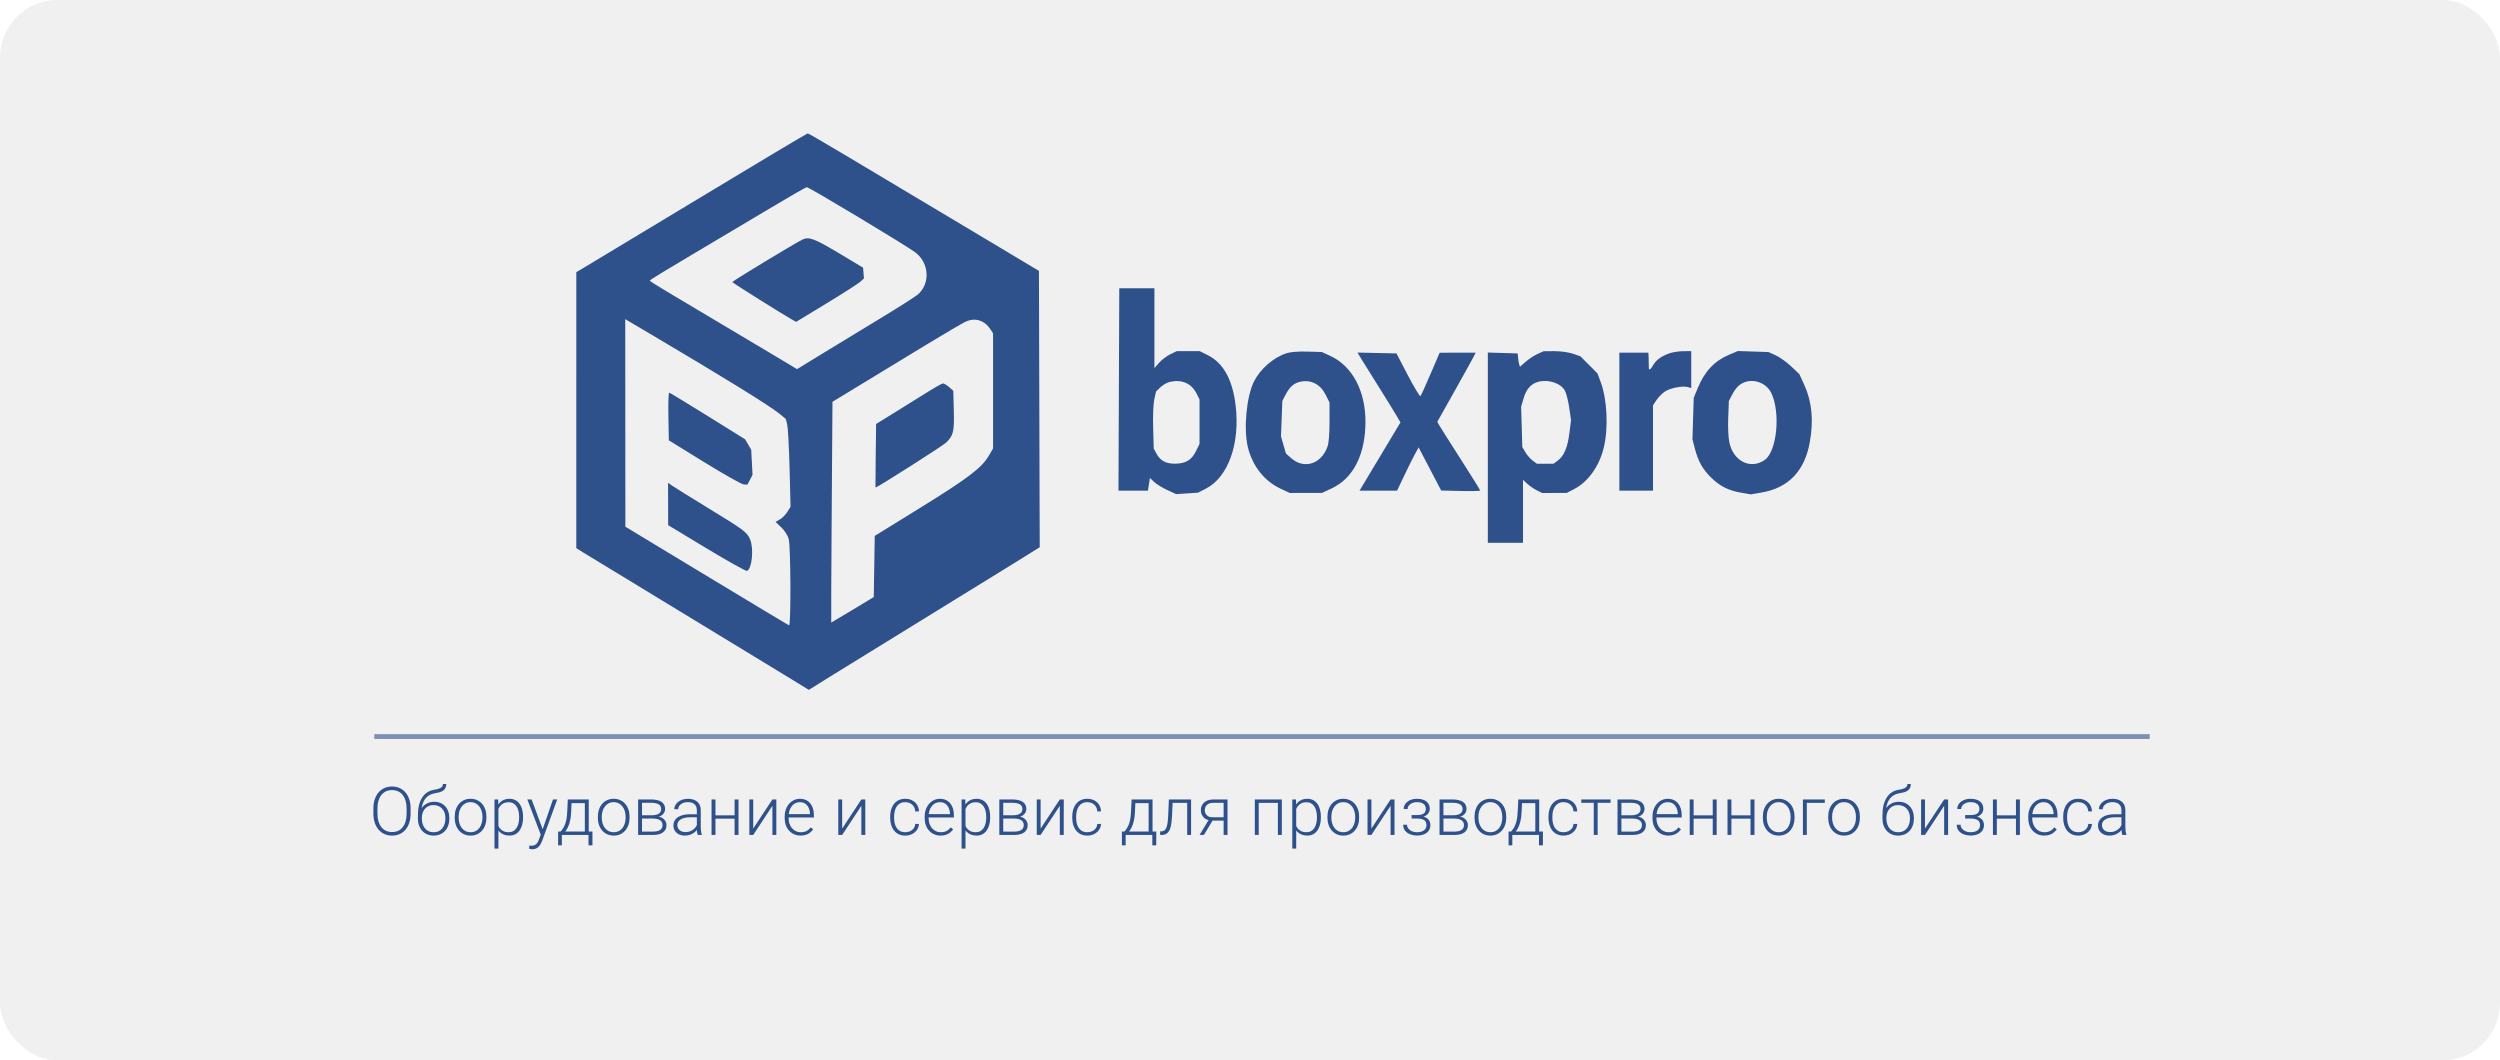 <svg width="521" height="221" viewBox="0 0 521 221" fill="none" xmlns="http://www.w3.org/2000/svg">
<rect opacity="0.4" width="521" height="221" rx="12" fill="#D9D9D9"/>
<path d="M85.568 168.49V169.557C85.568 170.254 85.477 170.885 85.295 171.45C85.117 172.011 84.857 172.492 84.516 172.893C84.178 173.294 83.773 173.601 83.299 173.815C82.825 174.03 82.292 174.137 81.699 174.137C81.12 174.137 80.592 174.03 80.113 173.815C79.639 173.601 79.231 173.294 78.89 172.893C78.548 172.492 78.284 172.011 78.097 171.45C77.91 170.885 77.816 170.254 77.816 169.557V168.49C77.816 167.793 77.908 167.164 78.09 166.604C78.277 166.038 78.541 165.555 78.883 165.154C79.225 164.753 79.632 164.446 80.106 164.231C80.58 164.017 81.107 163.91 81.686 163.91C82.278 163.91 82.811 164.017 83.285 164.231C83.759 164.446 84.167 164.753 84.509 165.154C84.851 165.555 85.113 166.038 85.295 166.604C85.477 167.164 85.568 167.793 85.568 168.49ZM84.734 169.557V168.477C84.734 167.889 84.666 167.36 84.529 166.891C84.397 166.421 84.199 166.02 83.935 165.688C83.675 165.355 83.356 165.1 82.978 164.922C82.599 164.744 82.169 164.655 81.686 164.655C81.216 164.655 80.795 164.744 80.421 164.922C80.047 165.1 79.728 165.355 79.464 165.688C79.204 166.02 79.004 166.421 78.862 166.891C78.726 167.36 78.657 167.889 78.657 168.477V169.557C78.657 170.149 78.726 170.682 78.862 171.156C79.004 171.626 79.206 172.029 79.471 172.366C79.735 172.699 80.054 172.954 80.428 173.132C80.806 173.31 81.23 173.398 81.699 173.398C82.187 173.398 82.618 173.31 82.991 173.132C83.365 172.954 83.682 172.699 83.941 172.366C84.201 172.029 84.397 171.626 84.529 171.156C84.666 170.682 84.734 170.149 84.734 169.557ZM92.302 163.384H93.006C93.006 163.726 92.944 164.01 92.821 164.238C92.703 164.466 92.534 164.651 92.315 164.792C92.097 164.933 91.839 165.045 91.543 165.127C91.251 165.204 90.932 165.271 90.586 165.325C90.162 165.389 89.772 165.528 89.417 165.742C89.066 165.956 88.765 166.25 88.515 166.624C88.264 166.993 88.075 167.451 87.947 167.998C87.824 168.54 87.774 169.176 87.797 169.905V170.541H87.093V169.905C87.093 169.103 87.17 168.392 87.325 167.772C87.485 167.148 87.71 166.615 88.002 166.173C88.298 165.731 88.649 165.38 89.055 165.12C89.465 164.856 89.918 164.683 90.415 164.601C90.88 164.528 91.249 164.439 91.522 164.334C91.8 164.229 91.999 164.099 92.117 163.944C92.24 163.789 92.302 163.603 92.302 163.384ZM90.483 167.089C90.966 167.089 91.402 167.171 91.789 167.335C92.176 167.499 92.507 167.731 92.78 168.032C93.058 168.328 93.27 168.679 93.416 169.085C93.566 169.486 93.642 169.926 93.642 170.404V170.623C93.642 171.133 93.564 171.603 93.409 172.031C93.259 172.46 93.04 172.831 92.753 173.146C92.47 173.46 92.126 173.704 91.721 173.877C91.32 174.05 90.871 174.137 90.374 174.137C89.873 174.137 89.421 174.05 89.02 173.877C88.62 173.704 88.275 173.46 87.988 173.146C87.701 172.831 87.48 172.46 87.325 172.031C87.17 171.603 87.093 171.133 87.093 170.623V170.404C87.093 170.272 87.106 170.142 87.134 170.015C87.166 169.887 87.204 169.762 87.25 169.639C87.296 169.511 87.341 169.386 87.387 169.263C87.546 168.848 87.772 168.479 88.064 168.155C88.355 167.827 88.704 167.567 89.109 167.376C89.519 167.185 89.978 167.089 90.483 167.089ZM90.36 167.786C89.827 167.786 89.378 167.909 89.014 168.155C88.654 168.397 88.38 168.718 88.193 169.119C88.007 169.516 87.913 169.944 87.913 170.404V170.623C87.913 171.001 87.966 171.359 88.07 171.696C88.175 172.034 88.33 172.334 88.535 172.599C88.745 172.858 89.002 173.063 89.308 173.214C89.613 173.364 89.968 173.439 90.374 173.439C90.775 173.439 91.128 173.364 91.434 173.214C91.739 173.063 91.994 172.858 92.199 172.599C92.404 172.334 92.559 172.034 92.664 171.696C92.769 171.359 92.821 171.001 92.821 170.623V170.404C92.821 170.058 92.769 169.728 92.664 169.413C92.559 169.099 92.402 168.821 92.192 168.579C91.987 168.333 91.73 168.139 91.42 167.998C91.115 167.857 90.761 167.786 90.36 167.786ZM94.763 170.418V170.192C94.763 169.655 94.84 169.158 94.995 168.702C95.15 168.246 95.371 167.852 95.658 167.52C95.95 167.187 96.299 166.929 96.704 166.747C97.11 166.56 97.561 166.467 98.058 166.467C98.559 166.467 99.012 166.56 99.418 166.747C99.824 166.929 100.172 167.187 100.464 167.52C100.756 167.852 100.979 168.246 101.134 168.702C101.289 169.158 101.366 169.655 101.366 170.192V170.418C101.366 170.956 101.289 171.452 101.134 171.908C100.979 172.359 100.756 172.751 100.464 173.084C100.177 173.417 99.83 173.676 99.425 173.863C99.019 174.046 98.568 174.137 98.071 174.137C97.57 174.137 97.117 174.046 96.711 173.863C96.305 173.676 95.957 173.417 95.665 173.084C95.373 172.751 95.15 172.359 94.995 171.908C94.84 171.452 94.763 170.956 94.763 170.418ZM95.576 170.192V170.418C95.576 170.824 95.631 171.209 95.74 171.573C95.85 171.933 96.009 172.255 96.219 172.537C96.428 172.815 96.688 173.034 96.998 173.193C97.308 173.353 97.666 173.433 98.071 173.433C98.472 173.433 98.826 173.353 99.131 173.193C99.441 173.034 99.701 172.815 99.91 172.537C100.12 172.255 100.277 171.933 100.382 171.573C100.491 171.209 100.546 170.824 100.546 170.418V170.192C100.546 169.791 100.491 169.411 100.382 169.051C100.277 168.691 100.118 168.369 99.903 168.087C99.694 167.804 99.434 167.581 99.124 167.417C98.814 167.253 98.459 167.171 98.058 167.171C97.657 167.171 97.301 167.253 96.991 167.417C96.686 167.581 96.426 167.804 96.212 168.087C96.002 168.369 95.843 168.691 95.733 169.051C95.629 169.411 95.576 169.791 95.576 170.192ZM103.868 168.025V176.844H103.048V166.604H103.813L103.868 168.025ZM109.009 170.233V170.377C109.009 170.928 108.945 171.434 108.817 171.895C108.69 172.355 108.505 172.754 108.264 173.091C108.027 173.424 107.733 173.681 107.382 173.863C107.031 174.046 106.632 174.137 106.186 174.137C105.743 174.137 105.349 174.068 105.003 173.932C104.657 173.795 104.358 173.601 104.107 173.351C103.861 173.095 103.663 172.799 103.513 172.462C103.367 172.12 103.264 171.746 103.205 171.341V169.447C103.273 169.001 103.385 168.595 103.54 168.23C103.695 167.866 103.893 167.551 104.135 167.287C104.381 167.023 104.673 166.82 105.01 166.679C105.347 166.537 105.732 166.467 106.165 166.467C106.616 166.467 107.017 166.556 107.368 166.733C107.724 166.907 108.022 167.16 108.264 167.492C108.51 167.82 108.694 168.217 108.817 168.682C108.945 169.142 109.009 169.659 109.009 170.233ZM108.188 170.377V170.233C108.188 169.8 108.143 169.399 108.052 169.03C107.965 168.661 107.831 168.34 107.648 168.066C107.471 167.788 107.243 167.572 106.965 167.417C106.691 167.262 106.366 167.185 105.987 167.185C105.595 167.185 105.26 167.251 104.982 167.383C104.709 167.51 104.481 167.681 104.299 167.896C104.117 168.105 103.973 168.335 103.868 168.586C103.763 168.837 103.686 169.083 103.636 169.324V171.505C103.722 171.851 103.861 172.173 104.053 172.469C104.244 172.76 104.499 172.995 104.818 173.173C105.142 173.346 105.536 173.433 106.001 173.433C106.375 173.433 106.698 173.355 106.972 173.2C107.245 173.045 107.471 172.829 107.648 172.551C107.831 172.273 107.965 171.949 108.052 171.58C108.143 171.211 108.188 170.81 108.188 170.377ZM112.939 173.262L115.243 166.604H116.125L112.994 175.189C112.93 175.358 112.848 175.545 112.748 175.75C112.652 175.955 112.525 176.151 112.365 176.338C112.21 176.529 112.014 176.684 111.777 176.803C111.545 176.926 111.26 176.987 110.923 176.987C110.836 176.987 110.725 176.976 110.588 176.953C110.456 176.935 110.36 176.917 110.301 176.898L110.294 176.208C110.344 176.222 110.417 176.233 110.513 176.242C110.608 176.251 110.674 176.256 110.711 176.256C111.007 176.256 111.256 176.206 111.456 176.105C111.661 176.005 111.832 175.855 111.969 175.654C112.105 175.458 112.226 175.212 112.331 174.916L112.939 173.262ZM110.786 166.604L113.145 172.954L113.363 173.809L112.769 174.144L109.897 166.604H110.786ZM118.333 166.604H119.146L119.023 169.27C118.992 169.98 118.912 170.598 118.784 171.122C118.661 171.642 118.508 172.086 118.326 172.455C118.144 172.82 117.943 173.127 117.725 173.378C117.51 173.624 117.292 173.831 117.068 174H116.624L116.638 173.303L116.843 173.296C116.975 173.136 117.112 172.956 117.253 172.756C117.399 172.551 117.538 172.3 117.67 172.004C117.802 171.708 117.916 171.339 118.012 170.896C118.107 170.454 118.171 169.912 118.203 169.27L118.333 166.604ZM118.6 166.604H122.694V174H121.881V167.369H118.6V166.604ZM116.31 173.296H123.467V176.174H122.646V174H117.089V176.174H116.31V173.296ZM124.595 170.418V170.192C124.595 169.655 124.672 169.158 124.827 168.702C124.982 168.246 125.203 167.852 125.49 167.52C125.782 167.187 126.131 166.929 126.536 166.747C126.942 166.56 127.393 166.467 127.89 166.467C128.391 166.467 128.844 166.56 129.25 166.747C129.656 166.929 130.004 167.187 130.296 167.52C130.588 167.852 130.811 168.246 130.966 168.702C131.121 169.158 131.198 169.655 131.198 170.192V170.418C131.198 170.956 131.121 171.452 130.966 171.908C130.811 172.359 130.588 172.751 130.296 173.084C130.009 173.417 129.662 173.676 129.257 173.863C128.851 174.046 128.4 174.137 127.903 174.137C127.402 174.137 126.949 174.046 126.543 173.863C126.137 173.676 125.789 173.417 125.497 173.084C125.205 172.751 124.982 172.359 124.827 171.908C124.672 171.452 124.595 170.956 124.595 170.418ZM125.408 170.192V170.418C125.408 170.824 125.463 171.209 125.572 171.573C125.682 171.933 125.841 172.255 126.051 172.537C126.26 172.815 126.52 173.034 126.83 173.193C127.14 173.353 127.498 173.433 127.903 173.433C128.304 173.433 128.658 173.353 128.963 173.193C129.273 173.034 129.533 172.815 129.742 172.537C129.952 172.255 130.109 171.933 130.214 171.573C130.323 171.209 130.378 170.824 130.378 170.418V170.192C130.378 169.791 130.323 169.411 130.214 169.051C130.109 168.691 129.95 168.369 129.735 168.087C129.526 167.804 129.266 167.581 128.956 167.417C128.646 167.253 128.291 167.171 127.89 167.171C127.489 167.171 127.133 167.253 126.823 167.417C126.518 167.581 126.258 167.804 126.044 168.087C125.834 168.369 125.675 168.691 125.565 169.051C125.461 169.411 125.408 169.791 125.408 170.192ZM136.161 170.589H133.563L133.55 169.905H135.765C136.211 169.905 136.583 169.857 136.879 169.762C137.18 169.661 137.405 169.513 137.556 169.317C137.711 169.121 137.788 168.88 137.788 168.593C137.788 168.374 137.743 168.183 137.651 168.019C137.565 167.854 137.433 167.72 137.255 167.615C137.082 167.51 136.863 167.433 136.599 167.383C136.339 167.328 136.036 167.301 135.689 167.301H133.796V174H132.982V166.604H135.689C136.141 166.604 136.544 166.645 136.899 166.727C137.259 166.804 137.567 166.923 137.822 167.082C138.077 167.242 138.271 167.447 138.403 167.697C138.54 167.943 138.608 168.235 138.608 168.572C138.608 168.8 138.565 169.014 138.479 169.215C138.392 169.411 138.264 169.589 138.096 169.748C137.932 169.903 137.729 170.031 137.487 170.131C137.246 170.227 136.968 170.286 136.653 170.309L136.161 170.589ZM136.161 174H133.311L133.625 173.303H136.161C136.571 173.303 136.92 173.25 137.207 173.146C137.494 173.041 137.711 172.886 137.856 172.681C138.007 172.476 138.082 172.227 138.082 171.936C138.082 171.662 138.007 171.425 137.856 171.225C137.711 171.024 137.494 170.869 137.207 170.76C136.92 170.646 136.571 170.589 136.161 170.589H134.274L134.288 169.905H136.715L137.063 170.165C137.437 170.197 137.761 170.297 138.034 170.466C138.308 170.634 138.52 170.849 138.67 171.108C138.82 171.364 138.896 171.644 138.896 171.949C138.896 172.286 138.832 172.585 138.704 172.845C138.576 173.1 138.392 173.314 138.15 173.487C137.913 173.656 137.626 173.784 137.289 173.87C136.952 173.957 136.576 174 136.161 174ZM145.226 172.674V168.859C145.226 168.508 145.153 168.205 145.007 167.95C144.861 167.695 144.647 167.499 144.364 167.362C144.082 167.226 143.733 167.157 143.318 167.157C142.936 167.157 142.594 167.226 142.293 167.362C141.997 167.494 141.762 167.674 141.589 167.902C141.42 168.126 141.336 168.374 141.336 168.647L140.516 168.641C140.516 168.363 140.584 168.094 140.721 167.834C140.857 167.574 141.051 167.342 141.302 167.137C141.552 166.932 141.851 166.77 142.197 166.651C142.548 166.528 142.933 166.467 143.353 166.467C143.881 166.467 144.346 166.556 144.747 166.733C145.153 166.911 145.469 167.178 145.697 167.533C145.925 167.889 146.039 168.335 146.039 168.873V172.448C146.039 172.703 146.057 172.968 146.094 173.241C146.135 173.515 146.192 173.74 146.265 173.918V174H145.396C145.342 173.836 145.299 173.631 145.267 173.385C145.239 173.134 145.226 172.897 145.226 172.674ZM145.417 169.693L145.431 170.322H143.824C143.405 170.322 143.029 170.361 142.696 170.438C142.368 170.511 142.09 170.621 141.862 170.767C141.634 170.908 141.459 171.079 141.336 171.279C141.217 171.48 141.158 171.708 141.158 171.963C141.158 172.227 141.224 172.469 141.356 172.688C141.493 172.906 141.685 173.082 141.931 173.214C142.181 173.341 142.478 173.405 142.819 173.405C143.275 173.405 143.676 173.321 144.022 173.152C144.373 172.984 144.663 172.763 144.891 172.489C145.118 172.216 145.271 171.917 145.349 171.594L145.704 172.065C145.645 172.293 145.535 172.528 145.376 172.77C145.221 173.007 145.018 173.23 144.768 173.439C144.517 173.645 144.221 173.813 143.879 173.945C143.542 174.073 143.159 174.137 142.73 174.137C142.247 174.137 141.826 174.046 141.466 173.863C141.11 173.681 140.832 173.433 140.632 173.118C140.436 172.799 140.338 172.439 140.338 172.038C140.338 171.674 140.415 171.348 140.57 171.061C140.725 170.769 140.949 170.523 141.24 170.322C141.536 170.117 141.892 169.962 142.307 169.857C142.726 169.748 143.195 169.693 143.715 169.693H145.417ZM153.278 169.912V170.609H148.89V169.912H153.278ZM149.102 166.604V174H148.288V166.604H149.102ZM153.907 166.604V174H153.087V166.604H153.907ZM156.97 172.674L160.969 166.604H161.789V174H160.969V167.93L156.97 174H156.163V166.604H156.97V172.674ZM166.841 174.137C166.358 174.137 165.913 174.048 165.508 173.87C165.107 173.692 164.756 173.442 164.455 173.118C164.159 172.795 163.929 172.412 163.765 171.97C163.605 171.523 163.525 171.035 163.525 170.507V170.213C163.525 169.643 163.61 169.128 163.778 168.668C163.947 168.208 164.179 167.813 164.476 167.485C164.772 167.157 165.109 166.907 165.487 166.733C165.87 166.556 166.271 166.467 166.69 166.467C167.16 166.467 167.577 166.551 167.941 166.72C168.306 166.884 168.611 167.118 168.857 167.424C169.108 167.725 169.297 168.082 169.425 168.497C169.552 168.907 169.616 169.361 169.616 169.857V170.356H164.018V169.659H168.803V169.563C168.794 169.149 168.709 168.761 168.55 168.401C168.395 168.037 168.162 167.741 167.853 167.513C167.543 167.285 167.155 167.171 166.69 167.171C166.344 167.171 166.025 167.244 165.733 167.39C165.446 167.535 165.198 167.745 164.988 168.019C164.783 168.287 164.624 168.609 164.51 168.982C164.4 169.352 164.346 169.762 164.346 170.213V170.507C164.346 170.917 164.405 171.3 164.523 171.655C164.646 172.006 164.82 172.316 165.043 172.585C165.271 172.854 165.54 173.063 165.85 173.214C166.16 173.364 166.501 173.439 166.875 173.439C167.312 173.439 167.7 173.36 168.037 173.2C168.374 173.036 168.677 172.779 168.946 172.428L169.459 172.824C169.299 173.061 169.099 173.28 168.857 173.48C168.62 173.681 168.336 173.84 168.003 173.959C167.67 174.077 167.283 174.137 166.841 174.137ZM175.509 172.674L179.508 166.604H180.328V174H179.508V167.93L175.509 174H174.702V166.604H175.509V172.674ZM188.668 173.433C189.014 173.433 189.338 173.369 189.639 173.241C189.944 173.109 190.195 172.915 190.391 172.66C190.591 172.4 190.705 172.084 190.732 171.71H191.512C191.489 172.179 191.345 172.599 191.081 172.968C190.821 173.332 190.479 173.619 190.056 173.829C189.636 174.034 189.174 174.137 188.668 174.137C188.153 174.137 187.697 174.043 187.301 173.856C186.909 173.67 186.581 173.41 186.316 173.077C186.052 172.74 185.852 172.348 185.715 171.901C185.583 171.45 185.517 170.965 185.517 170.445V170.158C185.517 169.639 185.583 169.156 185.715 168.709C185.852 168.258 186.052 167.866 186.316 167.533C186.581 167.196 186.909 166.934 187.301 166.747C187.693 166.56 188.146 166.467 188.661 166.467C189.19 166.467 189.664 166.574 190.083 166.788C190.507 167.002 190.844 167.305 191.095 167.697C191.35 168.089 191.489 168.554 191.512 169.092H190.732C190.71 168.695 190.605 168.354 190.418 168.066C190.231 167.779 189.985 167.558 189.68 167.403C189.374 167.248 189.035 167.171 188.661 167.171C188.242 167.171 187.884 167.253 187.588 167.417C187.292 167.576 187.05 167.798 186.863 168.08C186.681 168.358 186.547 168.677 186.46 169.037C186.373 169.393 186.33 169.766 186.33 170.158V170.445C186.33 170.842 186.371 171.22 186.453 171.58C186.54 171.936 186.674 172.252 186.856 172.53C187.043 172.808 187.285 173.029 187.581 173.193C187.882 173.353 188.244 173.433 188.668 173.433ZM196.017 174.137C195.534 174.137 195.089 174.048 194.684 173.87C194.283 173.692 193.932 173.442 193.631 173.118C193.335 172.795 193.104 172.412 192.94 171.97C192.781 171.523 192.701 171.035 192.701 170.507V170.213C192.701 169.643 192.785 169.128 192.954 168.668C193.123 168.208 193.355 167.813 193.651 167.485C193.948 167.157 194.285 166.907 194.663 166.733C195.046 166.556 195.447 166.467 195.866 166.467C196.336 166.467 196.753 166.551 197.117 166.72C197.482 166.884 197.787 167.118 198.033 167.424C198.284 167.725 198.473 168.082 198.601 168.497C198.728 168.907 198.792 169.361 198.792 169.857V170.356H193.193V169.659H197.979V169.563C197.969 169.149 197.885 168.761 197.726 168.401C197.571 168.037 197.338 167.741 197.028 167.513C196.718 167.285 196.331 167.171 195.866 167.171C195.52 167.171 195.201 167.244 194.909 167.39C194.622 167.535 194.374 167.745 194.164 168.019C193.959 168.287 193.799 168.609 193.686 168.982C193.576 169.352 193.521 169.762 193.521 170.213V170.507C193.521 170.917 193.581 171.3 193.699 171.655C193.822 172.006 193.995 172.316 194.219 172.585C194.447 172.854 194.715 173.063 195.025 173.214C195.335 173.364 195.677 173.439 196.051 173.439C196.488 173.439 196.876 173.36 197.213 173.2C197.55 173.036 197.853 172.779 198.122 172.428L198.635 172.824C198.475 173.061 198.275 173.28 198.033 173.48C197.796 173.681 197.511 173.84 197.179 173.959C196.846 174.077 196.459 174.137 196.017 174.137ZM201.212 168.025V176.844H200.392V166.604H201.157L201.212 168.025ZM206.353 170.233V170.377C206.353 170.928 206.289 171.434 206.161 171.895C206.034 172.355 205.849 172.754 205.607 173.091C205.37 173.424 205.076 173.681 204.726 173.863C204.375 174.046 203.976 174.137 203.529 174.137C203.087 174.137 202.693 174.068 202.347 173.932C202 173.795 201.702 173.601 201.451 173.351C201.205 173.095 201.007 172.799 200.856 172.462C200.711 172.12 200.608 171.746 200.549 171.341V169.447C200.617 169.001 200.729 168.595 200.884 168.23C201.039 167.866 201.237 167.551 201.479 167.287C201.725 167.023 202.016 166.82 202.354 166.679C202.691 166.537 203.076 166.467 203.509 166.467C203.96 166.467 204.361 166.556 204.712 166.733C205.067 166.907 205.366 167.16 205.607 167.492C205.854 167.82 206.038 168.217 206.161 168.682C206.289 169.142 206.353 169.659 206.353 170.233ZM205.532 170.377V170.233C205.532 169.8 205.487 169.399 205.396 169.03C205.309 168.661 205.174 168.34 204.992 168.066C204.814 167.788 204.587 167.572 204.309 167.417C204.035 167.262 203.709 167.185 203.331 167.185C202.939 167.185 202.604 167.251 202.326 167.383C202.053 167.51 201.825 167.681 201.643 167.896C201.46 168.105 201.317 168.335 201.212 168.586C201.107 168.837 201.03 169.083 200.979 169.324V171.505C201.066 171.851 201.205 172.173 201.396 172.469C201.588 172.76 201.843 172.995 202.162 173.173C202.486 173.346 202.88 173.433 203.345 173.433C203.718 173.433 204.042 173.355 204.315 173.2C204.589 173.045 204.814 172.829 204.992 172.551C205.174 172.273 205.309 171.949 205.396 171.58C205.487 171.211 205.532 170.81 205.532 170.377ZM211.438 170.589H208.841L208.827 169.905H211.042C211.489 169.905 211.86 169.857 212.156 169.762C212.457 169.661 212.683 169.513 212.833 169.317C212.988 169.121 213.065 168.88 213.065 168.593C213.065 168.374 213.02 168.183 212.929 168.019C212.842 167.854 212.71 167.72 212.532 167.615C212.359 167.51 212.14 167.433 211.876 167.383C211.616 167.328 211.313 167.301 210.967 167.301H209.073V174H208.26V166.604H210.967C211.418 166.604 211.821 166.645 212.177 166.727C212.537 166.804 212.844 166.923 213.1 167.082C213.355 167.242 213.549 167.447 213.681 167.697C213.817 167.943 213.886 168.235 213.886 168.572C213.886 168.8 213.842 169.014 213.756 169.215C213.669 169.411 213.542 169.589 213.373 169.748C213.209 169.903 213.006 170.031 212.765 170.131C212.523 170.227 212.245 170.286 211.931 170.309L211.438 170.589ZM211.438 174H208.588L208.902 173.303H211.438C211.849 173.303 212.197 173.25 212.484 173.146C212.771 173.041 212.988 172.886 213.134 172.681C213.284 172.476 213.359 172.227 213.359 171.936C213.359 171.662 213.284 171.425 213.134 171.225C212.988 171.024 212.771 170.869 212.484 170.76C212.197 170.646 211.849 170.589 211.438 170.589H209.552L209.565 169.905H211.992L212.341 170.165C212.715 170.197 213.038 170.297 213.312 170.466C213.585 170.634 213.797 170.849 213.947 171.108C214.098 171.364 214.173 171.644 214.173 171.949C214.173 172.286 214.109 172.585 213.981 172.845C213.854 173.1 213.669 173.314 213.428 173.487C213.191 173.656 212.904 173.784 212.566 173.87C212.229 173.957 211.853 174 211.438 174ZM216.866 172.674L220.865 166.604H221.686V174H220.865V167.93L216.866 174H216.06V166.604H216.866V172.674ZM226.607 173.433C226.954 173.433 227.277 173.369 227.578 173.241C227.883 173.109 228.134 172.915 228.33 172.66C228.531 172.4 228.645 172.084 228.672 171.71H229.451C229.428 172.179 229.285 172.599 229.021 172.968C228.761 173.332 228.419 173.619 227.995 173.829C227.576 174.034 227.113 174.137 226.607 174.137C226.092 174.137 225.637 174.043 225.24 173.856C224.848 173.67 224.52 173.41 224.256 173.077C223.992 172.74 223.791 172.348 223.654 171.901C223.522 171.45 223.456 170.965 223.456 170.445V170.158C223.456 169.639 223.522 169.156 223.654 168.709C223.791 168.258 223.992 167.866 224.256 167.533C224.52 167.196 224.848 166.934 225.24 166.747C225.632 166.56 226.086 166.467 226.601 166.467C227.129 166.467 227.603 166.574 228.022 166.788C228.446 167.002 228.784 167.305 229.034 167.697C229.289 168.089 229.428 168.554 229.451 169.092H228.672C228.649 168.695 228.544 168.354 228.357 168.066C228.171 167.779 227.924 167.558 227.619 167.403C227.314 167.248 226.974 167.171 226.601 167.171C226.181 167.171 225.824 167.253 225.527 167.417C225.231 167.576 224.99 167.798 224.803 168.08C224.62 168.358 224.486 168.677 224.399 169.037C224.313 169.393 224.27 169.766 224.27 170.158V170.445C224.27 170.842 224.311 171.22 224.393 171.58C224.479 171.936 224.614 172.252 224.796 172.53C224.983 172.808 225.224 173.029 225.521 173.193C225.821 173.353 226.184 173.433 226.607 173.433ZM235.829 166.604H236.643L236.52 169.27C236.488 169.98 236.408 170.598 236.28 171.122C236.157 171.642 236.005 172.086 235.822 172.455C235.64 172.82 235.439 173.127 235.221 173.378C235.007 173.624 234.788 173.831 234.564 174H234.12L234.134 173.303L234.339 173.296C234.471 173.136 234.608 172.956 234.749 172.756C234.895 172.551 235.034 172.3 235.166 172.004C235.298 171.708 235.412 171.339 235.508 170.896C235.604 170.454 235.667 169.912 235.699 169.27L235.829 166.604ZM236.096 166.604H240.19V174H239.377V167.369H236.096V166.604ZM233.806 173.296H240.963V176.174H240.143V174H234.585V176.174H233.806V173.296ZM247.56 166.604V167.314H243.813V166.604H247.56ZM248.223 166.604V174H247.409V166.604H248.223ZM243.595 166.604H244.408L244.244 170.069C244.217 170.63 244.171 171.127 244.107 171.56C244.048 171.993 243.966 172.364 243.861 172.674C243.757 172.979 243.622 173.23 243.458 173.426C243.299 173.622 243.105 173.768 242.877 173.863C242.649 173.954 242.382 174 242.077 174H241.77V173.262L242.022 173.255C242.218 173.246 242.389 173.205 242.535 173.132C242.686 173.059 242.813 172.943 242.918 172.783C243.027 172.624 243.116 172.414 243.185 172.154C243.257 171.895 243.314 171.578 243.355 171.204C243.401 170.826 243.435 170.382 243.458 169.871L243.595 166.604ZM252.044 170.609H252.946L250.896 174H249.993L252.044 170.609ZM252.912 166.604H255.817V174H255.004V167.301H252.912C252.479 167.301 252.126 167.374 251.853 167.52C251.584 167.661 251.385 167.848 251.258 168.08C251.135 168.312 251.073 168.561 251.073 168.825C251.073 169.076 251.128 169.315 251.237 169.543C251.351 169.771 251.527 169.958 251.764 170.104C252.001 170.245 252.308 170.315 252.687 170.315H255.298V171.02H252.687C252.299 171.02 251.955 170.965 251.654 170.855C251.354 170.746 251.098 170.593 250.889 170.397C250.684 170.197 250.526 169.962 250.417 169.693C250.312 169.42 250.26 169.126 250.26 168.812C250.26 168.493 250.317 168.201 250.431 167.937C250.549 167.668 250.72 167.433 250.943 167.232C251.171 167.032 251.449 166.877 251.777 166.768C252.11 166.658 252.488 166.604 252.912 166.604ZM266.461 166.604V167.314H262.134V166.604H266.461ZM262.318 166.604V174H261.505V166.604H262.318ZM267.131 166.604V174H266.311V166.604H267.131ZM270.132 168.025V176.844H269.312V166.604H270.077L270.132 168.025ZM275.272 170.233V170.377C275.272 170.928 275.209 171.434 275.081 171.895C274.953 172.355 274.769 172.754 274.527 173.091C274.29 173.424 273.996 173.681 273.646 173.863C273.295 174.046 272.896 174.137 272.449 174.137C272.007 174.137 271.613 174.068 271.267 173.932C270.92 173.795 270.622 173.601 270.371 173.351C270.125 173.095 269.927 172.799 269.776 172.462C269.631 172.12 269.528 171.746 269.469 171.341V169.447C269.537 169.001 269.649 168.595 269.804 168.23C269.959 167.866 270.157 167.551 270.398 167.287C270.645 167.023 270.936 166.82 271.273 166.679C271.611 166.537 271.996 166.467 272.429 166.467C272.88 166.467 273.281 166.556 273.632 166.733C273.987 166.907 274.286 167.16 274.527 167.492C274.773 167.82 274.958 168.217 275.081 168.682C275.209 169.142 275.272 169.659 275.272 170.233ZM274.452 170.377V170.233C274.452 169.8 274.407 169.399 274.315 169.03C274.229 168.661 274.094 168.34 273.912 168.066C273.734 167.788 273.507 167.572 273.229 167.417C272.955 167.262 272.629 167.185 272.251 167.185C271.859 167.185 271.524 167.251 271.246 167.383C270.973 167.51 270.745 167.681 270.562 167.896C270.38 168.105 270.237 168.335 270.132 168.586C270.027 168.837 269.95 169.083 269.899 169.324V171.505C269.986 171.851 270.125 172.173 270.316 172.469C270.508 172.76 270.763 172.995 271.082 173.173C271.406 173.346 271.8 173.433 272.265 173.433C272.638 173.433 272.962 173.355 273.235 173.2C273.509 173.045 273.734 172.829 273.912 172.551C274.094 172.273 274.229 171.949 274.315 171.58C274.407 171.211 274.452 170.81 274.452 170.377ZM276.64 170.418V170.192C276.64 169.655 276.717 169.158 276.872 168.702C277.027 168.246 277.248 167.852 277.535 167.52C277.827 167.187 278.175 166.929 278.581 166.747C278.987 166.56 279.438 166.467 279.935 166.467C280.436 166.467 280.889 166.56 281.295 166.747C281.701 166.929 282.049 167.187 282.341 167.52C282.632 167.852 282.856 168.246 283.011 168.702C283.166 169.158 283.243 169.655 283.243 170.192V170.418C283.243 170.956 283.166 171.452 283.011 171.908C282.856 172.359 282.632 172.751 282.341 173.084C282.054 173.417 281.707 173.676 281.302 173.863C280.896 174.046 280.445 174.137 279.948 174.137C279.447 174.137 278.993 174.046 278.588 173.863C278.182 173.676 277.834 173.417 277.542 173.084C277.25 172.751 277.027 172.359 276.872 171.908C276.717 171.452 276.64 170.956 276.64 170.418ZM277.453 170.192V170.418C277.453 170.824 277.508 171.209 277.617 171.573C277.727 171.933 277.886 172.255 278.096 172.537C278.305 172.815 278.565 173.034 278.875 173.193C279.185 173.353 279.543 173.433 279.948 173.433C280.349 173.433 280.702 173.353 281.008 173.193C281.318 173.034 281.577 172.815 281.787 172.537C281.997 172.255 282.154 171.933 282.259 171.573C282.368 171.209 282.423 170.824 282.423 170.418V170.192C282.423 169.791 282.368 169.411 282.259 169.051C282.154 168.691 281.994 168.369 281.78 168.087C281.571 167.804 281.311 167.581 281.001 167.417C280.691 167.253 280.336 167.171 279.935 167.171C279.534 167.171 279.178 167.253 278.868 167.417C278.563 167.581 278.303 167.804 278.089 168.087C277.879 168.369 277.72 168.691 277.61 169.051C277.506 169.411 277.453 169.791 277.453 170.192ZM285.8 172.674L289.799 166.604H290.619V174H289.799V167.93L285.8 174H284.993V166.604H285.8V172.674ZM295.37 170.418H294.181V169.864H295.302C295.757 169.864 296.12 169.812 296.389 169.707C296.658 169.598 296.851 169.445 296.97 169.249C297.088 169.053 297.147 168.823 297.147 168.559C297.147 168.303 297.084 168.071 296.956 167.861C296.833 167.652 296.635 167.483 296.361 167.355C296.088 167.228 295.726 167.164 295.274 167.164C294.928 167.164 294.609 167.226 294.317 167.349C294.026 167.472 293.791 167.64 293.613 167.854C293.44 168.069 293.354 168.317 293.354 168.6H292.533C292.533 168.162 292.661 167.784 292.916 167.465C293.171 167.146 293.506 166.9 293.921 166.727C294.34 166.553 294.791 166.467 295.274 166.467C295.694 166.467 296.07 166.512 296.402 166.604C296.735 166.695 297.018 166.829 297.25 167.007C297.482 167.185 297.66 167.406 297.783 167.67C297.906 167.93 297.968 168.228 297.968 168.565C297.968 168.821 297.909 169.06 297.79 169.283C297.676 169.507 297.507 169.705 297.284 169.878C297.065 170.047 296.794 170.179 296.471 170.274C296.152 170.37 295.785 170.418 295.37 170.418ZM294.181 170.042H295.37C295.826 170.042 296.225 170.085 296.566 170.172C296.908 170.254 297.193 170.377 297.421 170.541C297.649 170.705 297.817 170.908 297.927 171.149C298.041 171.386 298.098 171.66 298.098 171.97C298.098 172.307 298.029 172.61 297.893 172.879C297.76 173.148 297.569 173.376 297.318 173.562C297.068 173.749 296.769 173.891 296.423 173.986C296.076 174.082 295.694 174.13 295.274 174.13C294.823 174.13 294.377 174.05 293.935 173.891C293.497 173.731 293.135 173.485 292.848 173.152C292.561 172.82 292.417 172.396 292.417 171.881H293.23C293.23 172.163 293.319 172.423 293.497 172.66C293.675 172.897 293.916 173.086 294.222 173.228C294.532 173.369 294.882 173.439 295.274 173.439C295.716 173.439 296.086 173.378 296.382 173.255C296.678 173.127 296.901 172.954 297.052 172.735C297.202 172.517 297.277 172.266 297.277 171.983C297.277 171.651 297.204 171.382 297.059 171.177C296.917 170.972 296.701 170.821 296.409 170.726C296.118 170.63 295.748 170.582 295.302 170.582H294.181V170.042ZM303.177 170.589H300.579L300.565 169.905H302.78C303.227 169.905 303.598 169.857 303.895 169.762C304.195 169.661 304.421 169.513 304.571 169.317C304.726 169.121 304.804 168.88 304.804 168.593C304.804 168.374 304.758 168.183 304.667 168.019C304.58 167.854 304.448 167.72 304.271 167.615C304.097 167.51 303.879 167.433 303.614 167.383C303.354 167.328 303.051 167.301 302.705 167.301H300.812V174H299.998V166.604H302.705C303.156 166.604 303.56 166.645 303.915 166.727C304.275 166.804 304.583 166.923 304.838 167.082C305.093 167.242 305.287 167.447 305.419 167.697C305.556 167.943 305.624 168.235 305.624 168.572C305.624 168.8 305.581 169.014 305.494 169.215C305.408 169.411 305.28 169.589 305.111 169.748C304.947 169.903 304.744 170.031 304.503 170.131C304.261 170.227 303.983 170.286 303.669 170.309L303.177 170.589ZM303.177 174H300.326L300.641 173.303H303.177C303.587 173.303 303.936 173.25 304.223 173.146C304.51 173.041 304.726 172.886 304.872 172.681C305.022 172.476 305.098 172.227 305.098 171.936C305.098 171.662 305.022 171.425 304.872 171.225C304.726 171.024 304.51 170.869 304.223 170.76C303.936 170.646 303.587 170.589 303.177 170.589H301.29L301.304 169.905H303.73L304.079 170.165C304.453 170.197 304.776 170.297 305.05 170.466C305.323 170.634 305.535 170.849 305.686 171.108C305.836 171.364 305.911 171.644 305.911 171.949C305.911 172.286 305.847 172.585 305.72 172.845C305.592 173.1 305.408 173.314 305.166 173.487C304.929 173.656 304.642 173.784 304.305 173.87C303.967 173.957 303.591 174 303.177 174ZM307.292 170.418V170.192C307.292 169.655 307.369 169.158 307.524 168.702C307.679 168.246 307.9 167.852 308.188 167.52C308.479 167.187 308.828 166.929 309.233 166.747C309.639 166.56 310.09 166.467 310.587 166.467C311.088 166.467 311.542 166.56 311.947 166.747C312.353 166.929 312.701 167.187 312.993 167.52C313.285 167.852 313.508 168.246 313.663 168.702C313.818 169.158 313.896 169.655 313.896 170.192V170.418C313.896 170.956 313.818 171.452 313.663 171.908C313.508 172.359 313.285 172.751 312.993 173.084C312.706 173.417 312.36 173.676 311.954 173.863C311.549 174.046 311.097 174.137 310.601 174.137C310.099 174.137 309.646 174.046 309.24 173.863C308.835 173.676 308.486 173.417 308.194 173.084C307.903 172.751 307.679 172.359 307.524 171.908C307.369 171.452 307.292 170.956 307.292 170.418ZM308.105 170.192V170.418C308.105 170.824 308.16 171.209 308.27 171.573C308.379 171.933 308.538 172.255 308.748 172.537C308.958 172.815 309.217 173.034 309.527 173.193C309.837 173.353 310.195 173.433 310.601 173.433C311.002 173.433 311.355 173.353 311.66 173.193C311.97 173.034 312.23 172.815 312.439 172.537C312.649 172.255 312.806 171.933 312.911 171.573C313.021 171.209 313.075 170.824 313.075 170.418V170.192C313.075 169.791 313.021 169.411 312.911 169.051C312.806 168.691 312.647 168.369 312.433 168.087C312.223 167.804 311.963 167.581 311.653 167.417C311.343 167.253 310.988 167.171 310.587 167.171C310.186 167.171 309.83 167.253 309.521 167.417C309.215 167.581 308.955 167.804 308.741 168.087C308.532 168.369 308.372 168.691 308.263 169.051C308.158 169.411 308.105 169.791 308.105 170.192ZM316.411 166.604H317.225L317.102 169.27C317.07 169.98 316.99 170.598 316.862 171.122C316.739 171.642 316.587 172.086 316.404 172.455C316.222 172.82 316.021 173.127 315.803 173.378C315.589 173.624 315.37 173.831 315.146 174H314.702L314.716 173.303L314.921 173.296C315.053 173.136 315.19 172.956 315.331 172.756C315.477 172.551 315.616 172.3 315.748 172.004C315.88 171.708 315.994 171.339 316.09 170.896C316.186 170.454 316.249 169.912 316.281 169.27L316.411 166.604ZM316.678 166.604H320.772V174H319.959V167.369H316.678V166.604ZM314.388 173.296H321.545V176.174H320.725V174H315.167V176.174H314.388V173.296ZM325.852 173.433C326.198 173.433 326.521 173.369 326.822 173.241C327.128 173.109 327.378 172.915 327.574 172.66C327.775 172.4 327.889 172.084 327.916 171.71H328.695C328.673 172.179 328.529 172.599 328.265 172.968C328.005 173.332 327.663 173.619 327.239 173.829C326.82 174.034 326.357 174.137 325.852 174.137C325.337 174.137 324.881 174.043 324.484 173.856C324.092 173.67 323.764 173.41 323.5 173.077C323.236 172.74 323.035 172.348 322.898 171.901C322.766 171.45 322.7 170.965 322.7 170.445V170.158C322.7 169.639 322.766 169.156 322.898 168.709C323.035 168.258 323.236 167.866 323.5 167.533C323.764 167.196 324.092 166.934 324.484 166.747C324.876 166.56 325.33 166.467 325.845 166.467C326.373 166.467 326.847 166.574 327.267 166.788C327.69 167.002 328.028 167.305 328.278 167.697C328.534 168.089 328.673 168.554 328.695 169.092H327.916C327.893 168.695 327.788 168.354 327.602 168.066C327.415 167.779 327.169 167.558 326.863 167.403C326.558 167.248 326.218 167.171 325.845 167.171C325.425 167.171 325.068 167.253 324.771 167.417C324.475 167.576 324.234 167.798 324.047 168.08C323.865 168.358 323.73 168.677 323.644 169.037C323.557 169.393 323.514 169.766 323.514 170.158V170.445C323.514 170.842 323.555 171.22 323.637 171.58C323.723 171.936 323.858 172.252 324.04 172.53C324.227 172.808 324.468 173.029 324.765 173.193C325.065 173.353 325.428 173.433 325.852 173.433ZM332.954 166.604V174H332.141V166.604H332.954ZM335.647 166.604V167.301H329.543V166.604H335.647ZM340.269 170.589H337.671L337.657 169.905H339.872C340.319 169.905 340.69 169.857 340.986 169.762C341.287 169.661 341.513 169.513 341.663 169.317C341.818 169.121 341.896 168.88 341.896 168.593C341.896 168.374 341.85 168.183 341.759 168.019C341.672 167.854 341.54 167.72 341.362 167.615C341.189 167.51 340.97 167.433 340.706 167.383C340.446 167.328 340.143 167.301 339.797 167.301H337.903V174H337.09V166.604H339.797C340.248 166.604 340.651 166.645 341.007 166.727C341.367 166.804 341.674 166.923 341.93 167.082C342.185 167.242 342.379 167.447 342.511 167.697C342.647 167.943 342.716 168.235 342.716 168.572C342.716 168.8 342.673 169.014 342.586 169.215C342.499 169.411 342.372 169.589 342.203 169.748C342.039 169.903 341.836 170.031 341.595 170.131C341.353 170.227 341.075 170.286 340.761 170.309L340.269 170.589ZM340.269 174H337.418L337.732 173.303H340.269C340.679 173.303 341.027 173.25 341.314 173.146C341.602 173.041 341.818 172.886 341.964 172.681C342.114 172.476 342.189 172.227 342.189 171.936C342.189 171.662 342.114 171.425 341.964 171.225C341.818 171.024 341.602 170.869 341.314 170.76C341.027 170.646 340.679 170.589 340.269 170.589H338.382L338.396 169.905H340.822L341.171 170.165C341.545 170.197 341.868 170.297 342.142 170.466C342.415 170.634 342.627 170.849 342.777 171.108C342.928 171.364 343.003 171.644 343.003 171.949C343.003 172.286 342.939 172.585 342.812 172.845C342.684 173.1 342.499 173.314 342.258 173.487C342.021 173.656 341.734 173.784 341.396 173.87C341.059 173.957 340.683 174 340.269 174ZM347.692 174.137C347.209 174.137 346.765 174.048 346.359 173.87C345.958 173.692 345.607 173.442 345.307 173.118C345.01 172.795 344.78 172.412 344.616 171.97C344.457 171.523 344.377 171.035 344.377 170.507V170.213C344.377 169.643 344.461 169.128 344.63 168.668C344.799 168.208 345.031 167.813 345.327 167.485C345.623 167.157 345.961 166.907 346.339 166.733C346.722 166.556 347.123 166.467 347.542 166.467C348.011 166.467 348.428 166.551 348.793 166.72C349.158 166.884 349.463 167.118 349.709 167.424C349.96 167.725 350.149 168.082 350.276 168.497C350.404 168.907 350.468 169.361 350.468 169.857V170.356H344.869V169.659H349.654V169.563C349.645 169.149 349.561 168.761 349.401 168.401C349.246 168.037 349.014 167.741 348.704 167.513C348.394 167.285 348.007 167.171 347.542 167.171C347.196 167.171 346.877 167.244 346.585 167.39C346.298 167.535 346.049 167.745 345.84 168.019C345.635 168.287 345.475 168.609 345.361 168.982C345.252 169.352 345.197 169.762 345.197 170.213V170.507C345.197 170.917 345.257 171.3 345.375 171.655C345.498 172.006 345.671 172.316 345.895 172.585C346.122 172.854 346.391 173.063 346.701 173.214C347.011 173.364 347.353 173.439 347.727 173.439C348.164 173.439 348.551 173.36 348.889 173.2C349.226 173.036 349.529 172.779 349.798 172.428L350.311 172.824C350.151 173.061 349.951 173.28 349.709 173.48C349.472 173.681 349.187 173.84 348.854 173.959C348.522 174.077 348.134 174.137 347.692 174.137ZM357.126 169.912V170.609H352.737V169.912H357.126ZM352.949 166.604V174H352.136V166.604H352.949ZM357.755 166.604V174H356.935V166.604H357.755ZM365.001 169.912V170.609H360.612V169.912H365.001ZM360.824 166.604V174H360.011V166.604H360.824ZM365.63 166.604V174H364.81V166.604H365.63ZM367.38 170.418V170.192C367.38 169.655 367.457 169.158 367.612 168.702C367.767 168.246 367.988 167.852 368.275 167.52C368.567 167.187 368.916 166.929 369.321 166.747C369.727 166.56 370.178 166.467 370.675 166.467C371.176 166.467 371.63 166.56 372.035 166.747C372.441 166.929 372.789 167.187 373.081 167.52C373.373 167.852 373.596 168.246 373.751 168.702C373.906 169.158 373.983 169.655 373.983 170.192V170.418C373.983 170.956 373.906 171.452 373.751 171.908C373.596 172.359 373.373 172.751 373.081 173.084C372.794 173.417 372.448 173.676 372.042 173.863C371.636 174.046 371.185 174.137 370.688 174.137C370.187 174.137 369.734 174.046 369.328 173.863C368.923 173.676 368.574 173.417 368.282 173.084C367.991 172.751 367.767 172.359 367.612 171.908C367.457 171.452 367.38 170.956 367.38 170.418ZM368.193 170.192V170.418C368.193 170.824 368.248 171.209 368.357 171.573C368.467 171.933 368.626 172.255 368.836 172.537C369.046 172.815 369.305 173.034 369.615 173.193C369.925 173.353 370.283 173.433 370.688 173.433C371.09 173.433 371.443 173.353 371.748 173.193C372.058 173.034 372.318 172.815 372.527 172.537C372.737 172.255 372.894 171.933 372.999 171.573C373.108 171.209 373.163 170.824 373.163 170.418V170.192C373.163 169.791 373.108 169.411 372.999 169.051C372.894 168.691 372.735 168.369 372.521 168.087C372.311 167.804 372.051 167.581 371.741 167.417C371.431 167.253 371.076 167.171 370.675 167.171C370.274 167.171 369.918 167.253 369.608 167.417C369.303 167.581 369.043 167.804 368.829 168.087C368.619 168.369 368.46 168.691 368.351 169.051C368.246 169.411 368.193 169.791 368.193 170.192ZM380.286 166.604V167.314H376.54V174H375.727V166.604H380.286ZM380.997 170.418V170.192C380.997 169.655 381.075 169.158 381.229 168.702C381.384 168.246 381.605 167.852 381.893 167.52C382.184 167.187 382.533 166.929 382.938 166.747C383.344 166.56 383.795 166.467 384.292 166.467C384.793 166.467 385.247 166.56 385.652 166.747C386.058 166.929 386.407 167.187 386.698 167.52C386.99 167.852 387.213 168.246 387.368 168.702C387.523 169.158 387.601 169.655 387.601 170.192V170.418C387.601 170.956 387.523 171.452 387.368 171.908C387.213 172.359 386.99 172.751 386.698 173.084C386.411 173.417 386.065 173.676 385.659 173.863C385.254 174.046 384.802 174.137 384.306 174.137C383.804 174.137 383.351 174.046 382.945 173.863C382.54 173.676 382.191 173.417 381.899 173.084C381.608 172.751 381.384 172.359 381.229 171.908C381.075 171.452 380.997 170.956 380.997 170.418ZM381.811 170.192V170.418C381.811 170.824 381.865 171.209 381.975 171.573C382.084 171.933 382.243 172.255 382.453 172.537C382.663 172.815 382.923 173.034 383.232 173.193C383.542 173.353 383.9 173.433 384.306 173.433C384.707 173.433 385.06 173.353 385.365 173.193C385.675 173.034 385.935 172.815 386.145 172.537C386.354 172.255 386.511 171.933 386.616 171.573C386.726 171.209 386.78 170.824 386.78 170.418V170.192C386.78 169.791 386.726 169.411 386.616 169.051C386.511 168.691 386.352 168.369 386.138 168.087C385.928 167.804 385.668 167.581 385.358 167.417C385.049 167.253 384.693 167.171 384.292 167.171C383.891 167.171 383.535 167.253 383.226 167.417C382.92 167.581 382.66 167.804 382.446 168.087C382.237 168.369 382.077 168.691 381.968 169.051C381.863 169.411 381.811 169.791 381.811 170.192ZM397.513 163.384H398.217C398.217 163.726 398.155 164.01 398.032 164.238C397.914 164.466 397.745 164.651 397.526 164.792C397.308 164.933 397.05 165.045 396.754 165.127C396.462 165.204 396.143 165.271 395.797 165.325C395.373 165.389 394.983 165.528 394.628 165.742C394.277 165.956 393.976 166.25 393.726 166.624C393.475 166.993 393.286 167.451 393.158 167.998C393.035 168.54 392.985 169.176 393.008 169.905V170.541H392.304V169.905C392.304 169.103 392.381 168.392 392.536 167.772C392.696 167.148 392.921 166.615 393.213 166.173C393.509 165.731 393.86 165.38 394.266 165.12C394.676 164.856 395.129 164.683 395.626 164.601C396.091 164.528 396.46 164.439 396.733 164.334C397.011 164.229 397.21 164.099 397.328 163.944C397.451 163.789 397.513 163.603 397.513 163.384ZM395.694 167.089C396.177 167.089 396.613 167.171 397 167.335C397.387 167.499 397.718 167.731 397.991 168.032C398.269 168.328 398.481 168.679 398.627 169.085C398.777 169.486 398.853 169.926 398.853 170.404V170.623C398.853 171.133 398.775 171.603 398.62 172.031C398.47 172.46 398.251 172.831 397.964 173.146C397.681 173.46 397.337 173.704 396.932 173.877C396.531 174.05 396.082 174.137 395.585 174.137C395.084 174.137 394.632 174.05 394.231 173.877C393.83 173.704 393.486 173.46 393.199 173.146C392.912 172.831 392.691 172.46 392.536 172.031C392.381 171.603 392.304 171.133 392.304 170.623V170.404C392.304 170.272 392.317 170.142 392.345 170.015C392.377 169.887 392.415 169.762 392.461 169.639C392.507 169.511 392.552 169.386 392.598 169.263C392.757 168.848 392.983 168.479 393.274 168.155C393.566 167.827 393.915 167.567 394.32 167.376C394.73 167.185 395.188 167.089 395.694 167.089ZM395.571 167.786C395.038 167.786 394.589 167.909 394.225 168.155C393.865 168.397 393.591 168.718 393.404 169.119C393.217 169.516 393.124 169.944 393.124 170.404V170.623C393.124 171.001 393.176 171.359 393.281 171.696C393.386 172.034 393.541 172.334 393.746 172.599C393.956 172.858 394.213 173.063 394.519 173.214C394.824 173.364 395.179 173.439 395.585 173.439C395.986 173.439 396.339 173.364 396.645 173.214C396.95 173.063 397.205 172.858 397.41 172.599C397.615 172.334 397.77 172.034 397.875 171.696C397.98 171.359 398.032 171.001 398.032 170.623V170.404C398.032 170.058 397.98 169.728 397.875 169.413C397.77 169.099 397.613 168.821 397.403 168.579C397.198 168.333 396.941 168.139 396.631 167.998C396.326 167.857 395.972 167.786 395.571 167.786ZM401.163 172.674L405.162 166.604H405.982V174H405.162V167.93L401.163 174H400.356V166.604H401.163V172.674ZM410.733 170.418H409.544V169.864H410.665C411.121 169.864 411.483 169.812 411.752 169.707C412.021 169.598 412.215 169.445 412.333 169.249C412.451 169.053 412.511 168.823 412.511 168.559C412.511 168.303 412.447 168.071 412.319 167.861C412.196 167.652 411.998 167.483 411.725 167.355C411.451 167.228 411.089 167.164 410.638 167.164C410.291 167.164 409.972 167.226 409.681 167.349C409.389 167.472 409.154 167.64 408.977 167.854C408.803 168.069 408.717 168.317 408.717 168.6H407.896C407.896 168.162 408.024 167.784 408.279 167.465C408.535 167.146 408.869 166.9 409.284 166.727C409.703 166.553 410.155 166.467 410.638 166.467C411.057 166.467 411.433 166.512 411.766 166.604C412.098 166.695 412.381 166.829 412.613 167.007C412.846 167.185 413.023 167.406 413.146 167.67C413.27 167.93 413.331 168.228 413.331 168.565C413.331 168.821 413.272 169.06 413.153 169.283C413.039 169.507 412.871 169.705 412.647 169.878C412.429 170.047 412.158 170.179 411.834 170.274C411.515 170.37 411.148 170.418 410.733 170.418ZM409.544 170.042H410.733C411.189 170.042 411.588 170.085 411.93 170.172C412.271 170.254 412.556 170.377 412.784 170.541C413.012 170.705 413.181 170.908 413.29 171.149C413.404 171.386 413.461 171.66 413.461 171.97C413.461 172.307 413.393 172.61 413.256 172.879C413.124 173.148 412.932 173.376 412.682 173.562C412.431 173.749 412.132 173.891 411.786 173.986C411.44 174.082 411.057 174.13 410.638 174.13C410.187 174.13 409.74 174.05 409.298 173.891C408.86 173.731 408.498 173.485 408.211 173.152C407.924 172.82 407.78 172.396 407.78 171.881H408.594C408.594 172.163 408.683 172.423 408.86 172.66C409.038 172.897 409.28 173.086 409.585 173.228C409.895 173.369 410.246 173.439 410.638 173.439C411.08 173.439 411.449 173.378 411.745 173.255C412.041 173.127 412.265 172.954 412.415 172.735C412.565 172.517 412.641 172.266 412.641 171.983C412.641 171.651 412.568 171.382 412.422 171.177C412.281 170.972 412.064 170.821 411.772 170.726C411.481 170.63 411.112 170.582 410.665 170.582H409.544V170.042ZM420.317 169.912V170.609H415.929V169.912H420.317ZM416.141 166.604V174H415.327V166.604H416.141ZM420.946 166.604V174H420.126V166.604H420.946ZM426.005 174.137C425.522 174.137 425.077 174.048 424.672 173.87C424.271 173.692 423.92 173.442 423.619 173.118C423.323 172.795 423.093 172.412 422.929 171.97C422.769 171.523 422.689 171.035 422.689 170.507V170.213C422.689 169.643 422.774 169.128 422.942 168.668C423.111 168.208 423.343 167.813 423.64 167.485C423.936 167.157 424.273 166.907 424.651 166.733C425.034 166.556 425.435 166.467 425.854 166.467C426.324 166.467 426.741 166.551 427.105 166.72C427.47 166.884 427.775 167.118 428.021 167.424C428.272 167.725 428.461 168.082 428.589 168.497C428.716 168.907 428.78 169.361 428.78 169.857V170.356H423.182V169.659H427.967V169.563C427.958 169.149 427.873 168.761 427.714 168.401C427.559 168.037 427.326 167.741 427.017 167.513C426.707 167.285 426.319 167.171 425.854 167.171C425.508 167.171 425.189 167.244 424.897 167.39C424.61 167.535 424.362 167.745 424.152 168.019C423.947 168.287 423.788 168.609 423.674 168.982C423.564 169.352 423.51 169.762 423.51 170.213V170.507C423.51 170.917 423.569 171.3 423.688 171.655C423.811 172.006 423.984 172.316 424.207 172.585C424.435 172.854 424.704 173.063 425.014 173.214C425.324 173.364 425.665 173.439 426.039 173.439C426.477 173.439 426.864 173.36 427.201 173.2C427.538 173.036 427.841 172.779 428.11 172.428L428.623 172.824C428.464 173.061 428.263 173.28 428.021 173.48C427.785 173.681 427.5 173.84 427.167 173.959C426.834 174.077 426.447 174.137 426.005 174.137ZM433.121 173.433C433.467 173.433 433.791 173.369 434.092 173.241C434.397 173.109 434.648 172.915 434.844 172.66C435.044 172.4 435.158 172.084 435.186 171.71H435.965C435.942 172.179 435.799 172.599 435.534 172.968C435.274 173.332 434.933 173.619 434.509 173.829C434.09 174.034 433.627 174.137 433.121 174.137C432.606 174.137 432.15 174.043 431.754 173.856C431.362 173.67 431.034 173.41 430.77 173.077C430.505 172.74 430.305 172.348 430.168 171.901C430.036 171.45 429.97 170.965 429.97 170.445V170.158C429.97 169.639 430.036 169.156 430.168 168.709C430.305 168.258 430.505 167.866 430.77 167.533C431.034 167.196 431.362 166.934 431.754 166.747C432.146 166.56 432.599 166.467 433.114 166.467C433.643 166.467 434.117 166.574 434.536 166.788C434.96 167.002 435.297 167.305 435.548 167.697C435.803 168.089 435.942 168.554 435.965 169.092H435.186C435.163 168.695 435.058 168.354 434.871 168.066C434.684 167.779 434.438 167.558 434.133 167.403C433.827 167.248 433.488 167.171 433.114 167.171C432.695 167.171 432.337 167.253 432.041 167.417C431.745 167.576 431.503 167.798 431.316 168.08C431.134 168.358 431 168.677 430.913 169.037C430.826 169.393 430.783 169.766 430.783 170.158V170.445C430.783 170.842 430.824 171.22 430.906 171.58C430.993 171.936 431.127 172.252 431.31 172.53C431.496 172.808 431.738 173.029 432.034 173.193C432.335 173.353 432.697 173.433 433.121 173.433ZM442.11 172.674V168.859C442.11 168.508 442.037 168.205 441.892 167.95C441.746 167.695 441.532 167.499 441.249 167.362C440.966 167.226 440.618 167.157 440.203 167.157C439.82 167.157 439.479 167.226 439.178 167.362C438.882 167.494 438.647 167.674 438.474 167.902C438.305 168.126 438.221 168.374 438.221 168.647L437.4 168.641C437.4 168.363 437.469 168.094 437.605 167.834C437.742 167.574 437.936 167.342 438.187 167.137C438.437 166.932 438.736 166.77 439.082 166.651C439.433 166.528 439.818 166.467 440.237 166.467C440.766 166.467 441.231 166.556 441.632 166.733C442.037 166.911 442.354 167.178 442.582 167.533C442.81 167.889 442.924 168.335 442.924 168.873V172.448C442.924 172.703 442.942 172.968 442.979 173.241C443.02 173.515 443.076 173.74 443.149 173.918V174H442.281C442.227 173.836 442.183 173.631 442.151 173.385C442.124 173.134 442.11 172.897 442.11 172.674ZM442.302 169.693L442.315 170.322H440.709C440.29 170.322 439.914 170.361 439.581 170.438C439.253 170.511 438.975 170.621 438.747 170.767C438.519 170.908 438.344 171.079 438.221 171.279C438.102 171.48 438.043 171.708 438.043 171.963C438.043 172.227 438.109 172.469 438.241 172.688C438.378 172.906 438.569 173.082 438.815 173.214C439.066 173.341 439.362 173.405 439.704 173.405C440.16 173.405 440.561 173.321 440.907 173.152C441.258 172.984 441.548 172.763 441.775 172.489C442.003 172.216 442.156 171.917 442.233 171.594L442.589 172.065C442.53 172.293 442.42 172.528 442.261 172.77C442.106 173.007 441.903 173.23 441.652 173.439C441.402 173.645 441.105 173.813 440.764 173.945C440.426 174.073 440.044 174.137 439.615 174.137C439.132 174.137 438.711 174.046 438.351 173.863C437.995 173.681 437.717 173.433 437.517 173.118C437.321 172.799 437.223 172.439 437.223 172.038C437.223 171.674 437.3 171.348 437.455 171.061C437.61 170.769 437.833 170.523 438.125 170.322C438.421 170.117 438.777 169.962 439.191 169.857C439.611 169.748 440.08 169.693 440.6 169.693H442.302Z" fill="#2E518B"/>
<line opacity="0.6" x1="78" y1="153.5" x2="448" y2="153.5" stroke="#2E518B"/>
<path fill-rule="evenodd" clip-rule="evenodd" d="M145.28 41.561C132.746 49.129 121.954 55.635 121.298 56.018L120.105 56.715L120.103 85.478L120.102 114.241L121.456 115.086C122.2 115.551 131.272 121.069 141.615 127.35C151.957 133.63 162.25 139.894 164.488 141.27L168.557 143.771L173.572 140.646C176.33 138.927 184.72 133.756 192.215 129.154C199.711 124.552 208.282 119.27 211.261 117.416L216.679 114.044L216.597 85.249L216.516 56.454L205.998 50.159C176.107 32.27 168.566 27.793 168.329 27.797C168.186 27.799 157.814 33.993 145.28 41.561ZM160.207 43.563C156.058 46.051 148.779 50.38 144.031 53.185C139.284 55.989 135.399 58.364 135.399 58.462C135.399 58.561 137.084 59.638 139.144 60.856C144.001 63.728 158.521 72.374 162.786 74.934L166.108 76.929L171.073 73.885C173.803 72.21 179.236 68.905 183.145 66.54C187.054 64.175 190.695 61.866 191.236 61.41C193.875 59.183 193.691 54.936 190.858 52.674C189.29 51.422 168.574 38.971 168.122 39.009C167.917 39.026 164.356 41.076 160.207 43.563ZM167.23 49.926C165.811 50.598 152.611 58.59 152.612 58.777C152.612 58.925 163.106 65.512 165.217 66.69L165.912 67.077L172.25 63.226C175.735 61.108 178.917 59.069 179.319 58.695L180.052 58.013L179.957 56.898L179.862 55.782L174.922 52.82C169.724 49.703 168.597 49.279 167.23 49.926ZM233.174 81.163L233.09 102.256H236.157H239.224L239.435 100.929L239.647 99.602L240.512 100.432C240.988 100.888 242.218 101.647 243.245 102.118L245.113 102.975L247.388 102.826L249.664 102.676L251.286 101.847C255.964 99.459 258.469 92.435 257.499 84.431C256.849 79.072 254.932 75.63 251.698 74.014L250.017 73.174H247.63H245.243L243.882 73.835C243.133 74.198 242.084 74.994 241.55 75.604L240.58 76.712V68.391V60.071H236.919H233.258L233.174 81.163ZM130.313 88.14L130.327 109.767L147.242 119.993C156.545 125.618 164.284 130.268 164.439 130.327C164.86 130.485 164.793 113.871 164.367 112.323C164.161 111.579 163.516 110.568 162.822 109.905L161.63 108.765L162.532 108.246C163.028 107.96 163.73 107.251 164.091 106.669L164.748 105.612L164.547 97.622C164.436 93.228 164.214 89.11 164.053 88.471L163.761 87.309L162.409 86.199C160.388 84.541 150.609 78.505 135.32 69.477L130.3 66.513L130.313 88.14ZM201.217 67.047C200.516 67.375 196.858 69.52 193.089 71.813C189.32 74.106 183.368 77.726 179.862 79.858L173.487 83.734L173.328 106.738C173.24 119.389 173.197 129.741 173.231 129.741C173.265 129.741 175.273 128.545 177.693 127.084L182.093 124.426L182.194 118.055L182.294 111.684L191.861 105.772C201.75 99.661 204.59 97.501 206.082 94.955L206.954 93.468V81.469V69.471L206.392 68.61C205.162 66.728 203.18 66.129 201.217 67.047ZM268.094 73.616C265.395 74.498 262.675 76.859 261.345 79.473C259.767 82.574 259.128 89.394 260.059 93.202C261.02 97.132 263.482 100.253 266.875 101.84L268.788 102.735L272.134 102.732L275.481 102.729L277.472 101.81C282.024 99.71 284.555 94.728 284.562 87.854C284.569 81.477 281.807 76.287 277.293 74.199L275.481 73.361L272.453 73.271C270.528 73.214 268.94 73.34 268.094 73.616ZM320.401 73.778C319.688 74.103 318.578 74.832 317.933 75.4L316.761 76.432L316.613 76.002C316.531 75.765 316.423 75.139 316.372 74.612L316.278 73.653L313.171 73.562L310.063 73.47V93.296V113.122H313.728H317.394V106.558V99.993L318.267 100.805C318.747 101.252 319.644 101.869 320.259 102.176L321.378 102.736L323.928 102.734L326.478 102.732L328.009 101.949C330.932 100.456 333.273 97.198 334.219 93.308C335.221 89.189 334.945 83.273 333.581 79.617L332.908 77.813L331.127 76.029L329.346 74.245L327.775 73.71C326.877 73.403 325.241 73.177 323.951 73.181L321.697 73.188L320.401 73.778ZM347.915 73.629C346.203 74.242 345.139 75.012 344.535 76.075C343.98 77.054 343.591 77.28 343.615 76.609C343.623 76.39 343.607 75.599 343.58 74.852L343.53 73.493H340.502H337.474V87.875V102.256H340.98H344.486V93.355V84.454L345.211 83.376C345.609 82.783 346.399 81.984 346.967 81.6C348.081 80.847 350.737 80.341 351.798 80.678L352.454 80.887V77.03V73.174L350.781 73.188C349.86 73.196 348.571 73.394 347.915 73.629ZM360.369 73.916C357.275 75.223 355.245 77.385 353.79 80.923L352.969 82.921L352.839 87.236L352.709 91.55L353.245 93.616C353.906 96.159 354.876 97.858 356.662 99.593C358.451 101.332 360.24 102.228 362.803 102.668L364.885 103.026L367.129 102.64C372.719 101.679 376.099 98.144 377.165 92.144C377.986 87.524 377.607 83.687 375.978 80.128L374.992 77.973L373.285 76.355C372.346 75.464 370.897 74.428 370.064 74.051L368.55 73.366L365.363 73.26L362.175 73.153L360.369 73.916ZM283.525 74.522C283.87 75.099 285.51 77.728 287.17 80.365C288.829 83.001 290.562 85.806 291.02 86.597L291.854 88.035L287.588 95.145L283.323 102.256H287.235H291.148L292.708 98.981C293.566 97.179 294.578 95.152 294.957 94.476L295.646 93.248L297.994 97.735L300.342 102.222L304.406 102.319C306.642 102.373 308.47 102.327 308.47 102.219C308.47 102.111 306.591 99.092 304.296 95.511C302.001 91.93 299.991 88.753 299.83 88.451L299.537 87.901L303.002 81.736C304.908 78.345 306.706 75.103 306.998 74.532L307.529 73.493L303.776 73.499L300.023 73.505L298.142 77.894C297.107 80.307 296.157 82.401 296.03 82.545C295.904 82.69 294.725 80.749 293.411 78.231L291.022 73.653L286.959 73.563L282.896 73.474L283.525 74.522ZM243.821 79.58C243.237 79.709 242.346 80.212 241.841 80.697L240.923 81.579L240.559 83.21C240.344 84.172 240.245 86.612 240.316 89.154L240.437 93.468L240.993 94.503C241.801 96.008 242.95 96.642 244.852 96.632C247.084 96.621 248.324 95.886 249.233 94.036L249.983 92.509V87.875V83.241L249.345 81.983C248.281 79.885 246.315 79.029 243.821 79.58ZM270.926 79.569C269.61 79.871 268.745 80.648 267.9 82.282L267.239 83.56L267.099 87.264L266.96 90.969L267.474 92.743L267.989 94.519L269.082 95.48C271.781 97.857 275.364 96.718 276.649 93.076C276.917 92.316 277.074 90.394 277.074 87.875L277.073 83.88L276.277 82.287C275.162 80.056 273.181 79.05 270.926 79.569ZM320.64 79.552C319.096 79.933 318.078 81.063 317.508 83.031L317.004 84.769L317.126 88.964L317.248 93.159L317.879 94.239C318.226 94.833 318.907 95.616 319.394 95.98L320.279 96.641H322.015H323.752L324.637 95.992C325.934 95.042 326.698 93.225 327.071 90.208L327.401 87.535L327.033 84.999C326.83 83.604 326.44 82.029 326.167 81.499C325.338 79.892 322.836 79.011 320.64 79.552ZM363.815 79.576C362.608 79.937 361.773 80.729 360.962 82.282L360.294 83.56L360.162 87.056C360.083 89.129 360.185 91.251 360.412 92.269C361.284 96.177 364.864 97.906 367.79 95.834C370.308 94.05 371.096 86.04 369.156 81.942C368.233 79.991 365.891 78.953 363.815 79.576ZM192.771 82.033C190.93 83.192 187.884 85.089 186.002 86.248L182.581 88.354L182.496 94.986C182.45 98.633 182.427 101.617 182.445 101.617C182.802 101.616 196.416 92.953 197.132 92.272C198.698 90.781 198.891 89.981 198.773 85.479L198.667 81.426L197.773 80.656C197.281 80.232 196.707 79.894 196.498 79.905C196.288 79.916 194.611 80.873 192.771 82.033ZM139.296 86.785L139.383 91.766L146.853 96.372C150.961 98.906 154.651 100.978 155.052 100.978H155.782L156.305 99.963L156.828 98.949L156.692 96.34L156.555 93.732L155.92 92.641L155.285 91.55L147.494 86.701C143.208 84.033 139.591 81.84 139.455 81.827C139.319 81.814 139.247 84.045 139.296 86.785ZM139.235 105.031L139.246 109.447L147.266 114.287C151.676 116.948 155.462 119.058 155.679 118.975C156.714 118.577 157.128 114.302 156.317 112.393C155.689 110.915 155.097 110.473 147.67 105.937C143.989 103.688 140.582 101.571 140.101 101.232L139.224 100.615L139.235 105.031Z" fill="#2E518B"/>
</svg>
